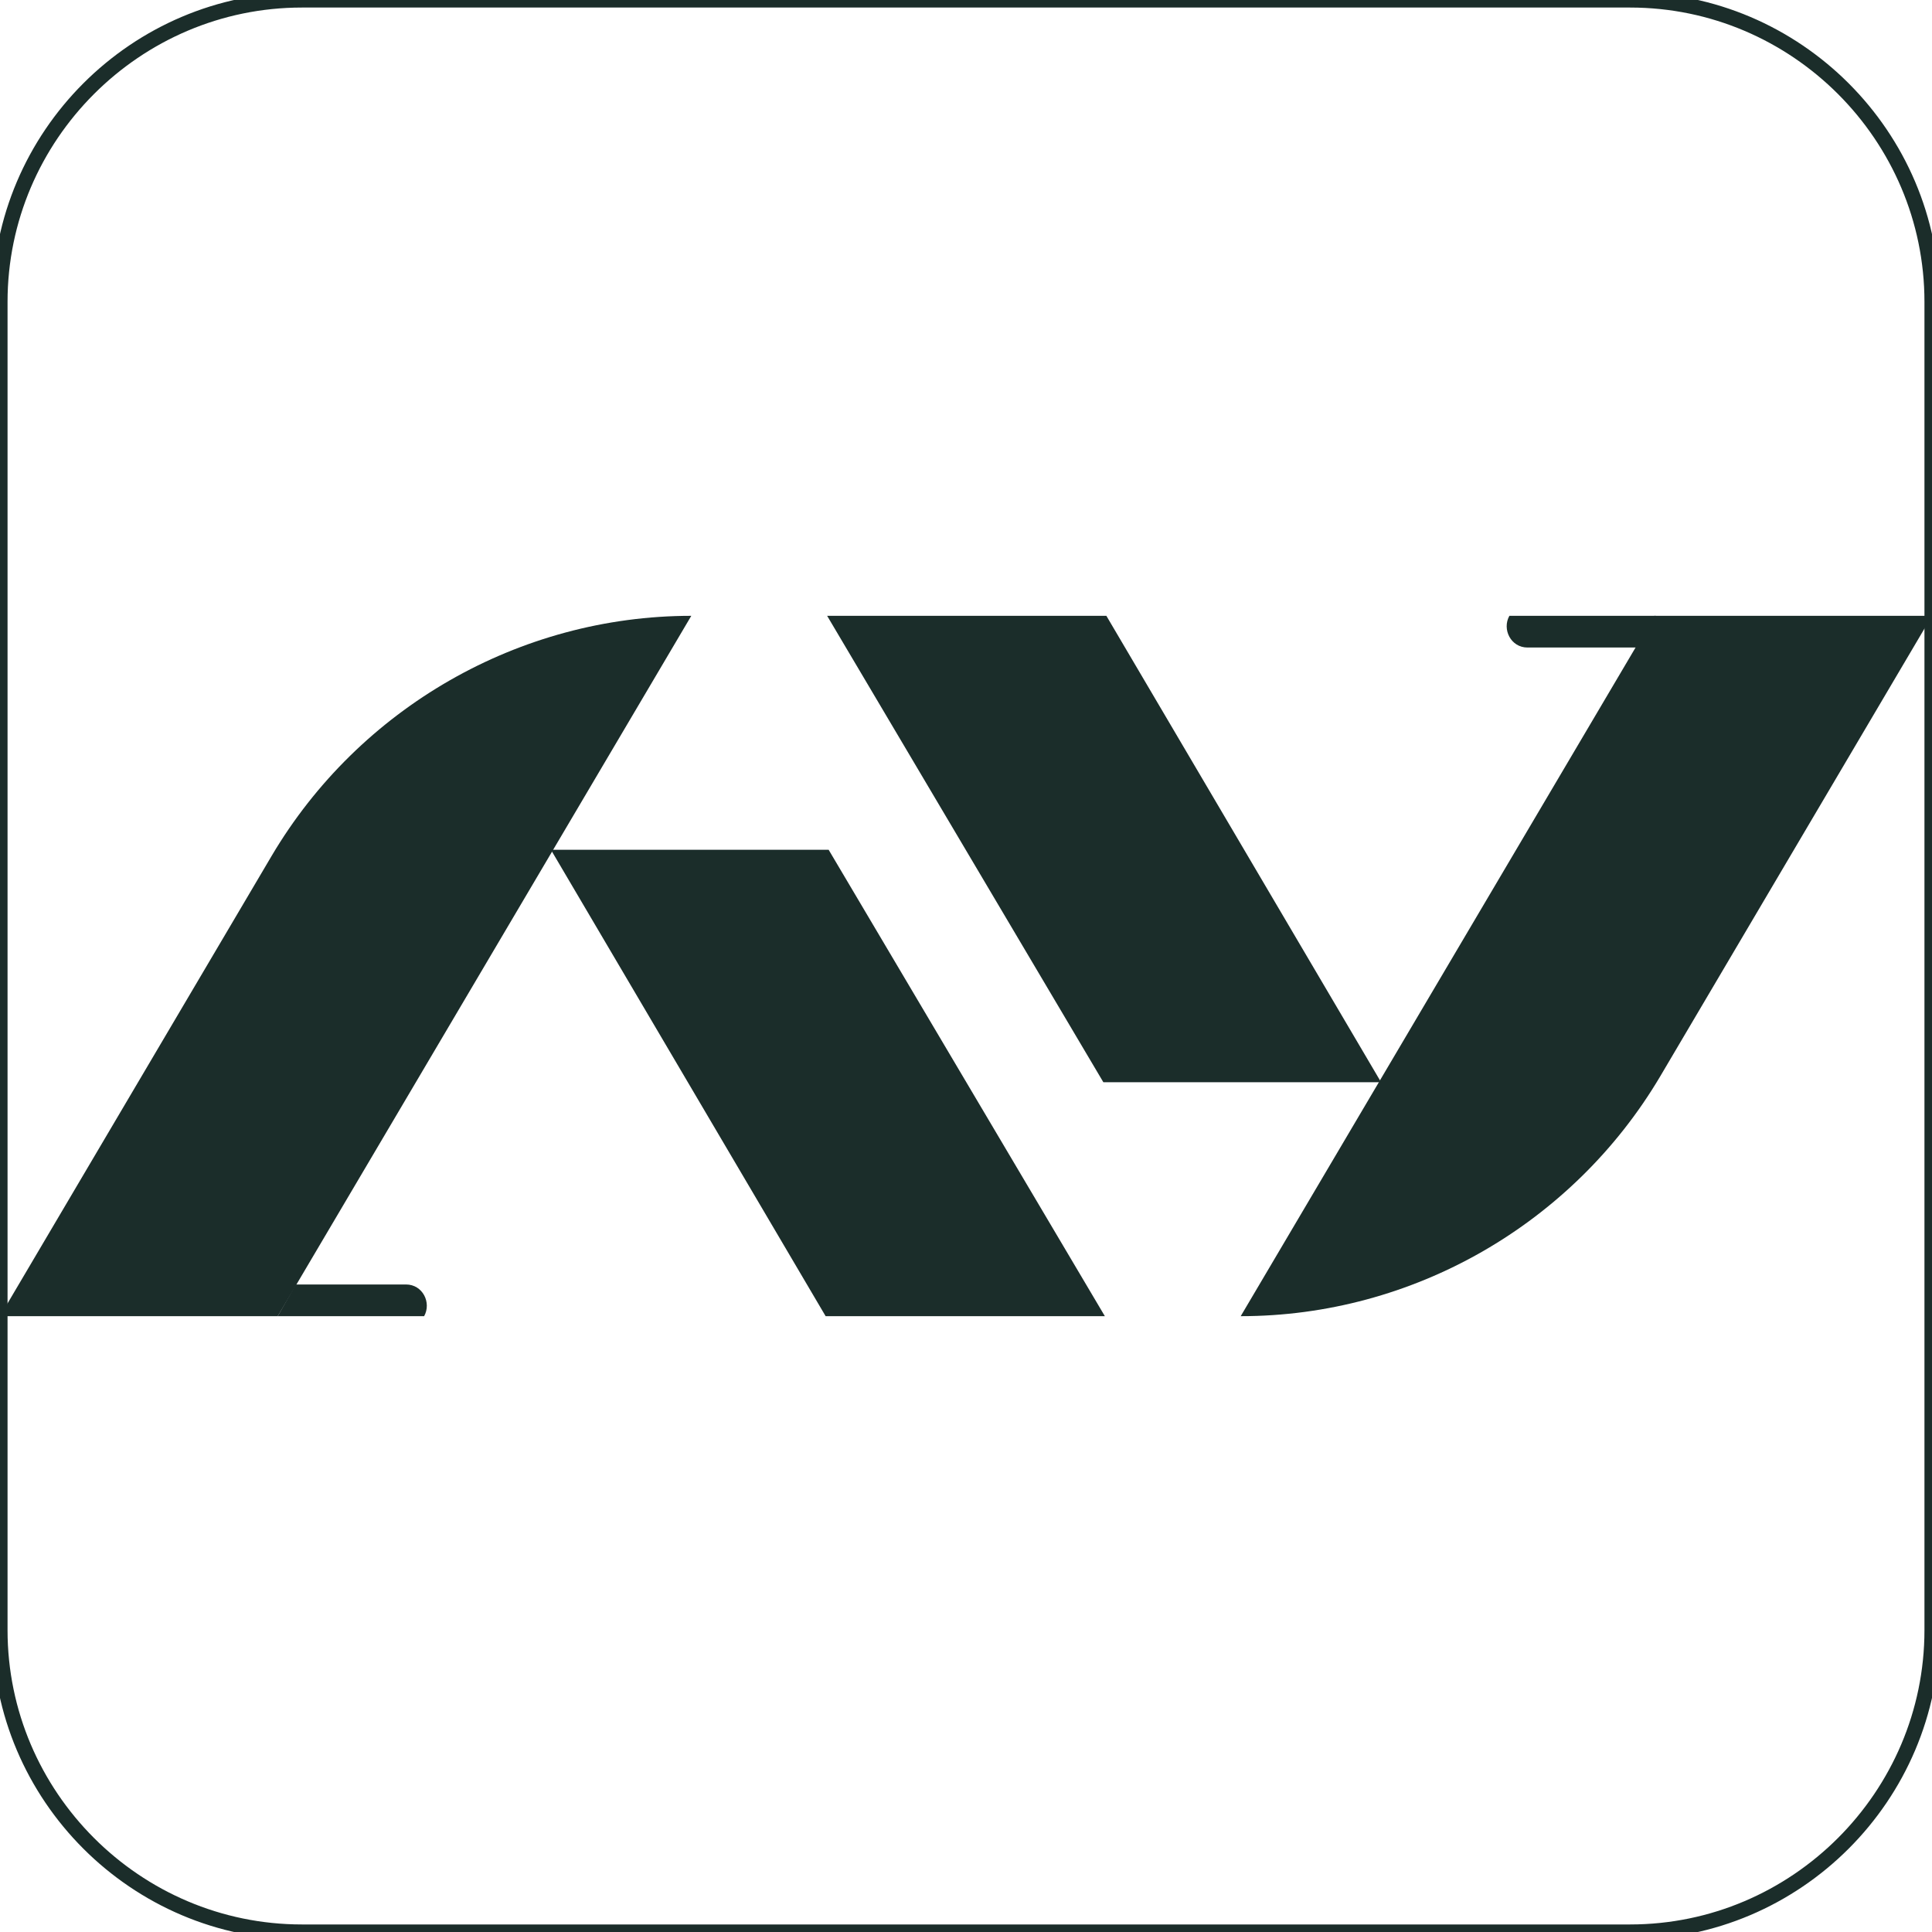 <?xml version="1.0" encoding="utf-8"?>
<!-- Generator: Adobe Illustrator 25.4.1, SVG Export Plug-In . SVG Version: 6.00 Build 0)  -->
<svg version="1.1" id="Ebene_1" xmlns="http://www.w3.org/2000/svg" xmlns:xlink="http://www.w3.org/1999/xlink" x="0px" y="0px"
	 viewBox="0 0 128 128" style="enable-background:new 0 0 128 128;" xml:space="preserve">
<style type="text/css">
	.st0{fill:#1B2D2A;}
	.st1{fill:none;stroke:#1B2D2A;stroke-miterlimit:10;}
</style>
<g>
	<path class="st0" d="M18.4,87.2H0l18-30.5c5.8-9.8,16.4-15.9,27.8-15.9h0L18.4,87.2z"/>
	<path class="st0" d="M19.6,85.1l-1.2,2.1h9.7h0c0.5-0.9-0.1-2.1-1.2-2.1H19.6z"/>
	<path class="st0" d="M100,40.8L100,40.8c-0.5,0.9,0.1,2.1,1.2,2.1h7.3l1.2-2.1H100z"/>
	<polygon class="st0" points="54.9,56.3 36.5,56.3 54.7,87.2 73.2,87.2 	"/>
	<path class="st0" d="M109.6,40.8H128l-18,30.5c-5.8,9.8-16.4,15.9-27.8,15.9h0L109.6,40.8z"/>
	<polygon class="st0" points="73.1,71.7 91.5,71.7 73.3,40.8 54.8,40.8 	"/>
</g>
<path class="st1" d="M108,128H20c-11,0-20-9-20-20V20C0,9,9,0,20,0h88c11,0,20,9,20,20v88C128,119,119,128,108,128z"/>
</svg>
